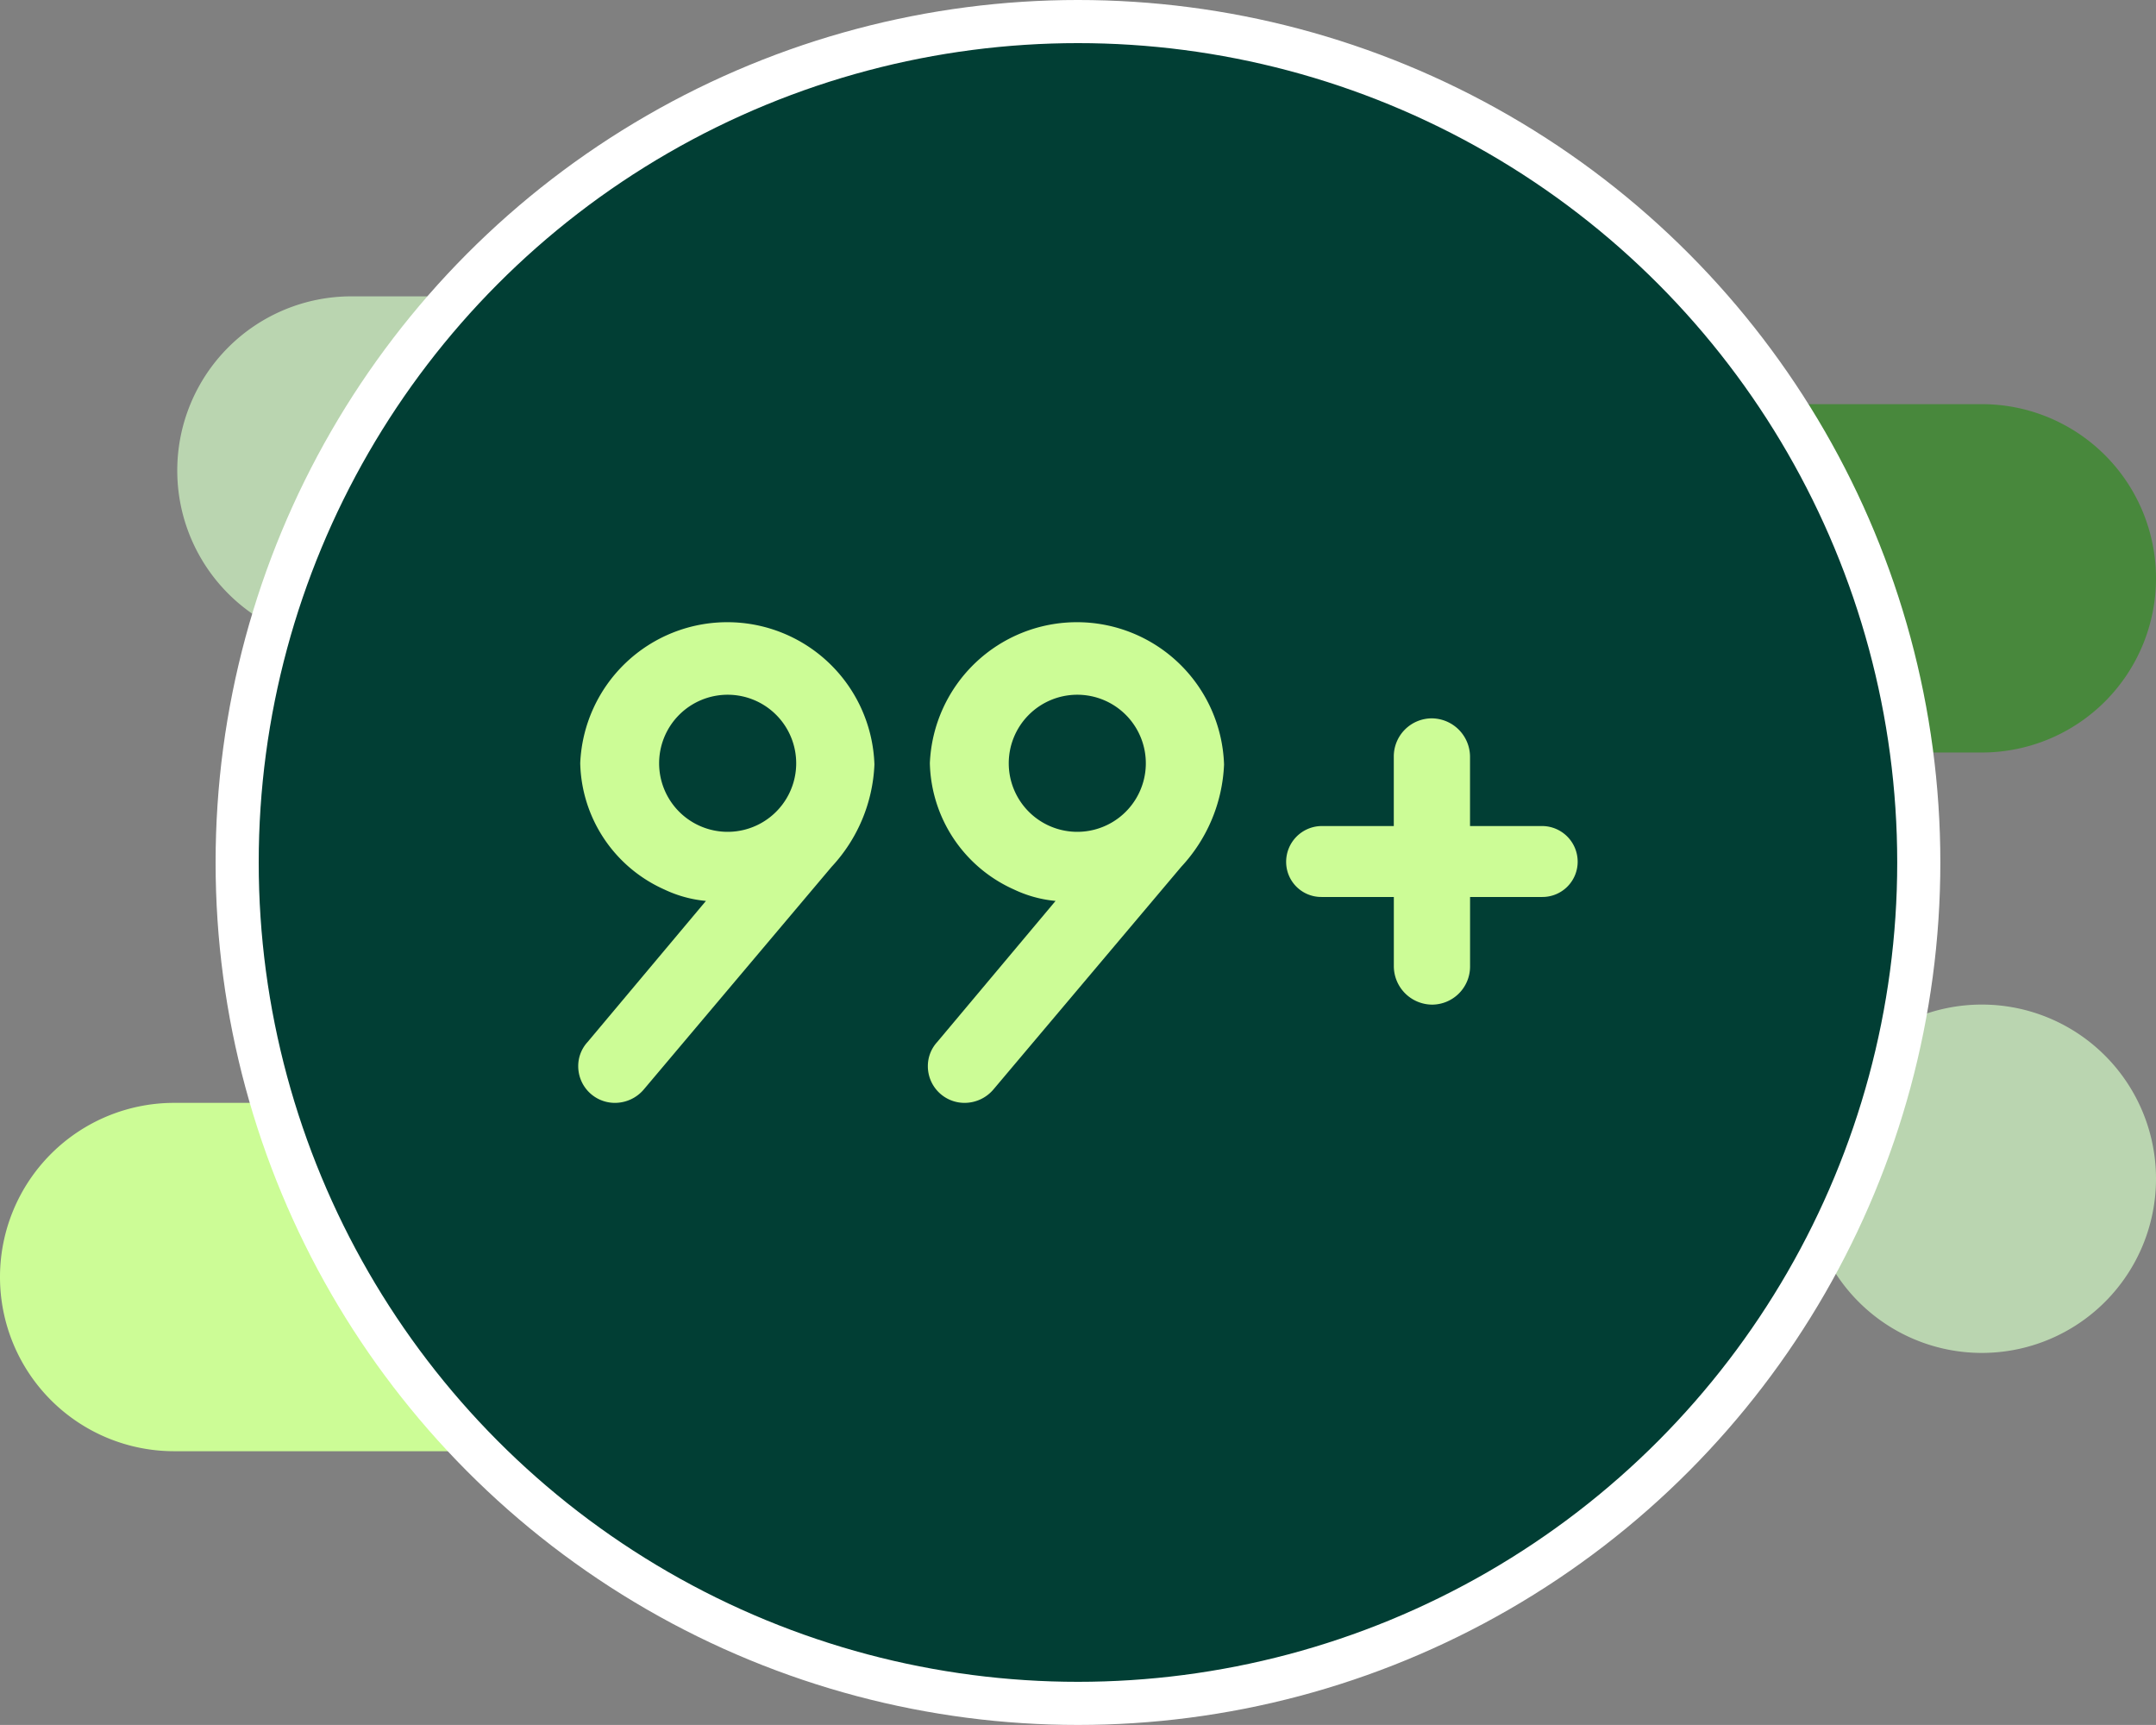 <svg id="iko-nowe_produkty" xmlns="http://www.w3.org/2000/svg" xmlns:xlink="http://www.w3.org/1999/xlink" width="100.003" height="80" viewBox="0 0 100.003 80">
  <rect x="0" y="0" width="100.003" height="80" fill="#808080" stroke="none"/>
  <defs>
    <clipPath id="clip-path">
      <rect id="Rectangle_572" data-name="Rectangle 572" width="100.003" height="80" fill="none"/>
    </clipPath>
  </defs>
  <g id="Group_1188" data-name="Group 1188" clip-path="url(#clip-path)">
    <path id="Path_493" data-name="Path 493" d="M66.576,34.9H91.925a8.078,8.078,0,0,0,0-16.156H66.576a8.078,8.078,0,0,0,0,16.156" fill="#48883c"/>
    <path id="Path_494" data-name="Path 494" d="M91.925,62.746h0a8.078,8.078,0,1,0-8.078-8.078,8.078,8.078,0,0,0,8.078,8.078" fill="#bad5b0"/>
    <path id="Path_495" data-name="Path 495" d="M8.082,67.305H27.01a8.078,8.078,0,0,0,.007-16.156H8.082a8.078,8.078,0,0,0-.008,16.156Z" fill="#ccfc96"/>
    <path id="Path_496" data-name="Path 496" d="M16.3,29.9h3.844a8.078,8.078,0,0,0,.007-16.156H16.3A8.078,8.078,0,0,0,16.3,29.9Z" fill="#bad5b0"/>
    <path id="Path_497" data-name="Path 497" d="M50,1A39,39,0,1,1,11,40,39,39,0,0,1,50,1" fill="#013e34"/>
    <circle id="Ellipse_44" data-name="Ellipse 44" cx="39" cy="39" r="39" transform="translate(11 1)" fill="none" stroke="#fff" stroke-miterlimit="10" stroke-width="2"/>
    <path id="Path_498" data-name="Path 498" d="M40.559,35.456A7.409,7.409,0,0,1,38.574,40.2L29.86,50.529a1.753,1.753,0,0,1-1.334.62,1.7,1.7,0,0,1-1.706-1.706,1.648,1.648,0,0,1,.434-1.116l5.49-6.544a5.687,5.687,0,0,1-1.923-.527,6.576,6.576,0,0,1-3.908-5.862,6.828,6.828,0,0,1,13.646.062m-9.986,0a3.179,3.179,0,0,0,6.357,0,3.179,3.179,0,1,0-6.357,0" fill="#ccfc96"/>
    <path id="Path_499" data-name="Path 499" d="M56.776,35.456A7.409,7.409,0,0,1,54.791,40.2L46.077,50.529a1.753,1.753,0,0,1-1.334.62,1.7,1.7,0,0,1-1.706-1.706,1.653,1.653,0,0,1,.434-1.116l5.49-6.544a5.687,5.687,0,0,1-1.923-.527,6.576,6.576,0,0,1-3.908-5.862,6.828,6.828,0,0,1,13.646.062m-9.986,0a3.179,3.179,0,0,0,6.357,0,3.179,3.179,0,1,0-6.357,0" fill="#ccfc96"/>
    <path id="Path_500" data-name="Path 500" d="M64.651,41.6H61.3a1.628,1.628,0,0,1-1.644-1.613A1.661,1.661,0,0,1,61.3,38.31h3.349V35.084a1.767,1.767,0,0,1,1.768-1.768,1.787,1.787,0,0,1,1.768,1.768V38.31h3.349a1.655,1.655,0,0,1,1.644,1.643A1.635,1.635,0,0,1,71.536,41.6H68.187v3.226a1.768,1.768,0,0,1-1.768,1.767,1.788,1.788,0,0,1-1.768-1.767Z" fill="#ccfc96"/>
  </g>
</svg>
